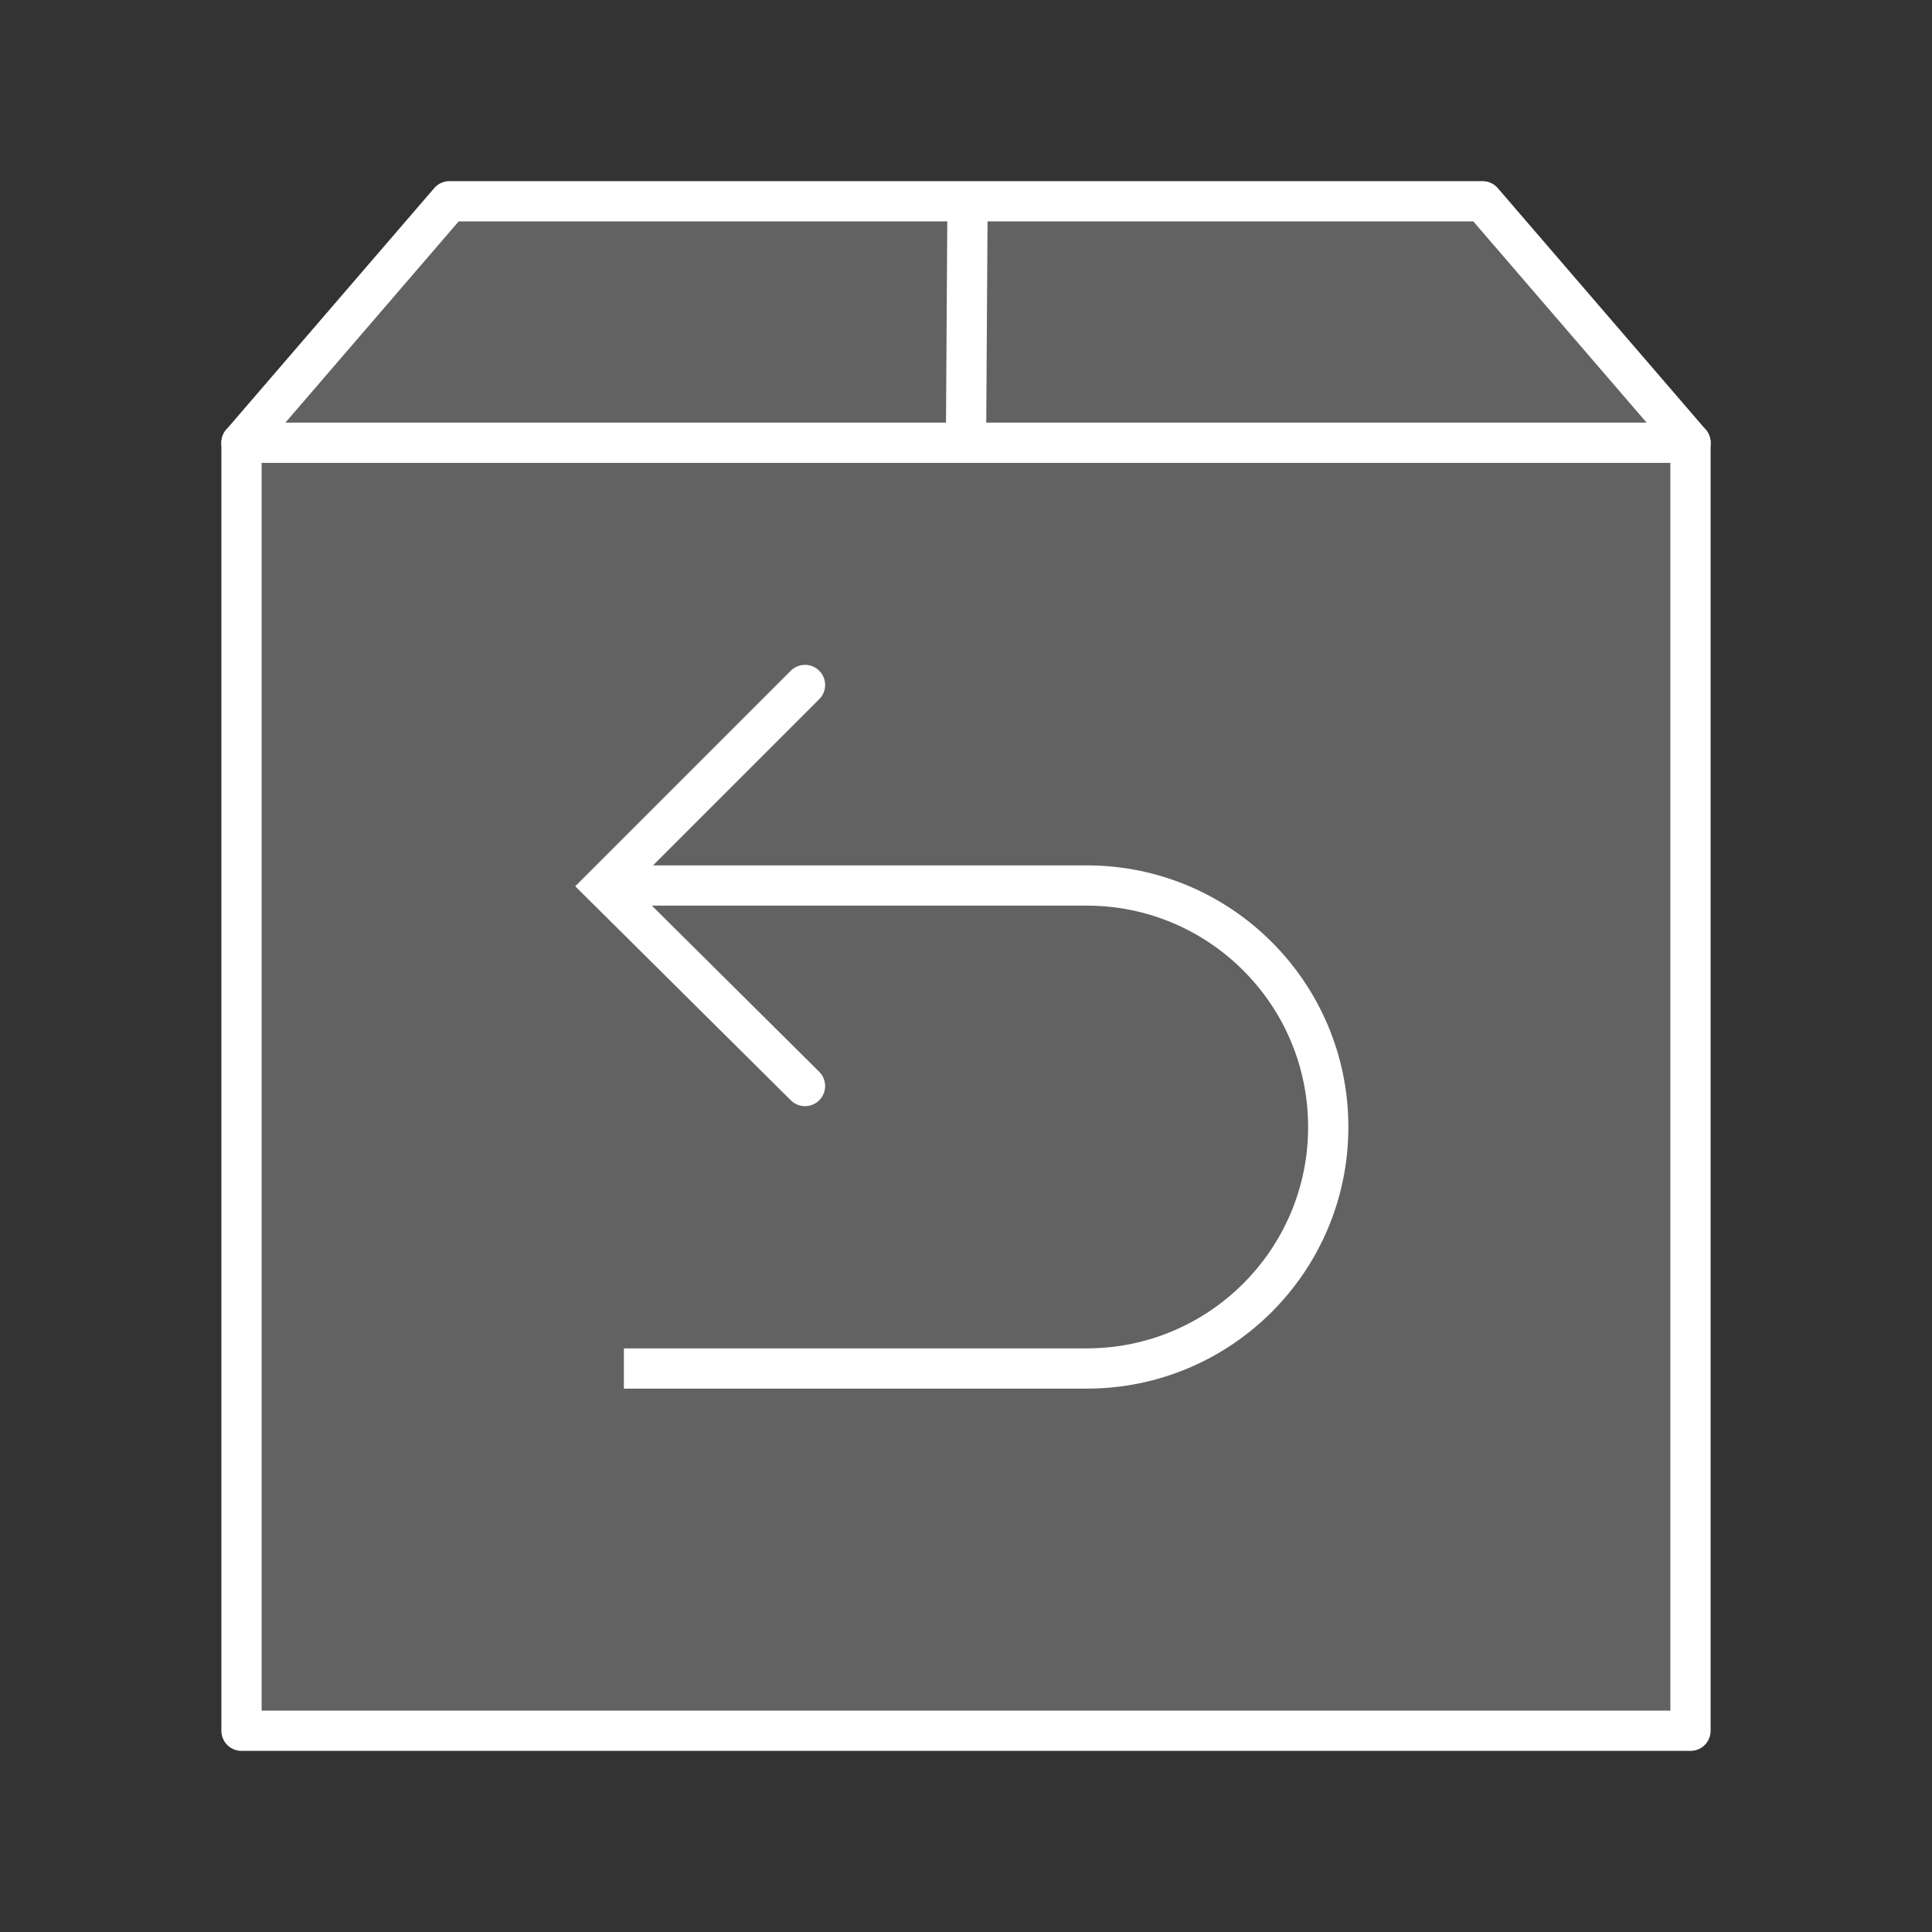 <?xml version="1.0" encoding="utf-8"?>
<!-- Generator: Adobe Illustrator 16.0.0, SVG Export Plug-In . SVG Version: 6.00 Build 0)  -->
<!DOCTYPE svg PUBLIC "-//W3C//DTD SVG 1.1//EN" "http://www.w3.org/Graphics/SVG/1.1/DTD/svg11.dtd">
<svg version="1.1" id="Layer_1" xmlns="http://www.w3.org/2000/svg" xmlns:xlink="http://www.w3.org/1999/xlink" x="0px" y="0px"
	 width="48px" height="48px" viewBox="0 0 48 48" enable-background="new 0 0 48 48" xml:space="preserve">
<rect x="0" y="0" width="48" height="48" fill="#333333" stroke="none"/>
<g>
	<defs>
		<rect id="SVGID_1_" x="6" y="11" width="36" height="32"/>
	</defs>
	<use xlink:href="#SVGID_1_"  overflow="visible" fill-rule="evenodd" clip-rule="evenodd" fill="#626262"/>
	<clipPath id="SVGID_2_">
		<use xlink:href="#SVGID_1_"  overflow="visible"/>
	</clipPath>
	<rect x="1" y="6" clip-path="url(#SVGID_2_)" fill="#626262" width="46" height="42"/>
</g>
<rect x="6" y="11" fill="none" stroke="#FFFFFF" stroke-linejoin="round" stroke-miterlimit="10" width="36" height="32"/>
<path fill="none" stroke="#FFFFFF" stroke-miterlimit="10" d="M15.5,34c0,0,8.187,0,11.5,0s6-2.687,6-6s-2.687-6-6-6H15.5"/>
<polyline fill="none" stroke="#FFFFFF" stroke-linecap="round" stroke-miterlimit="10" points="20,17.018 15,22.018 20,26.982 "/>
<g>
	<defs>
		<polygon id="SVGID_3_" points="11.167,5 36.833,5 42,11 6,11 		"/>
	</defs>
	<use xlink:href="#SVGID_3_"  overflow="visible" fill-rule="evenodd" clip-rule="evenodd" fill="#626262"/>
	<clipPath id="SVGID_4_">
		<use xlink:href="#SVGID_3_"  overflow="visible"/>
	</clipPath>
	<rect x="1" clip-path="url(#SVGID_4_)" fill="#626262" width="46" height="16"/>
</g>
<polygon fill="none" stroke="#FFFFFF" stroke-linejoin="round" stroke-miterlimit="10" points="11.167,5 36.833,5 42,11 6,11 "/>
<line fill="none" stroke="#FFFFFF" stroke-miterlimit="10" x1="24" y1="11" x2="24.038" y2="5"/>
</svg>
